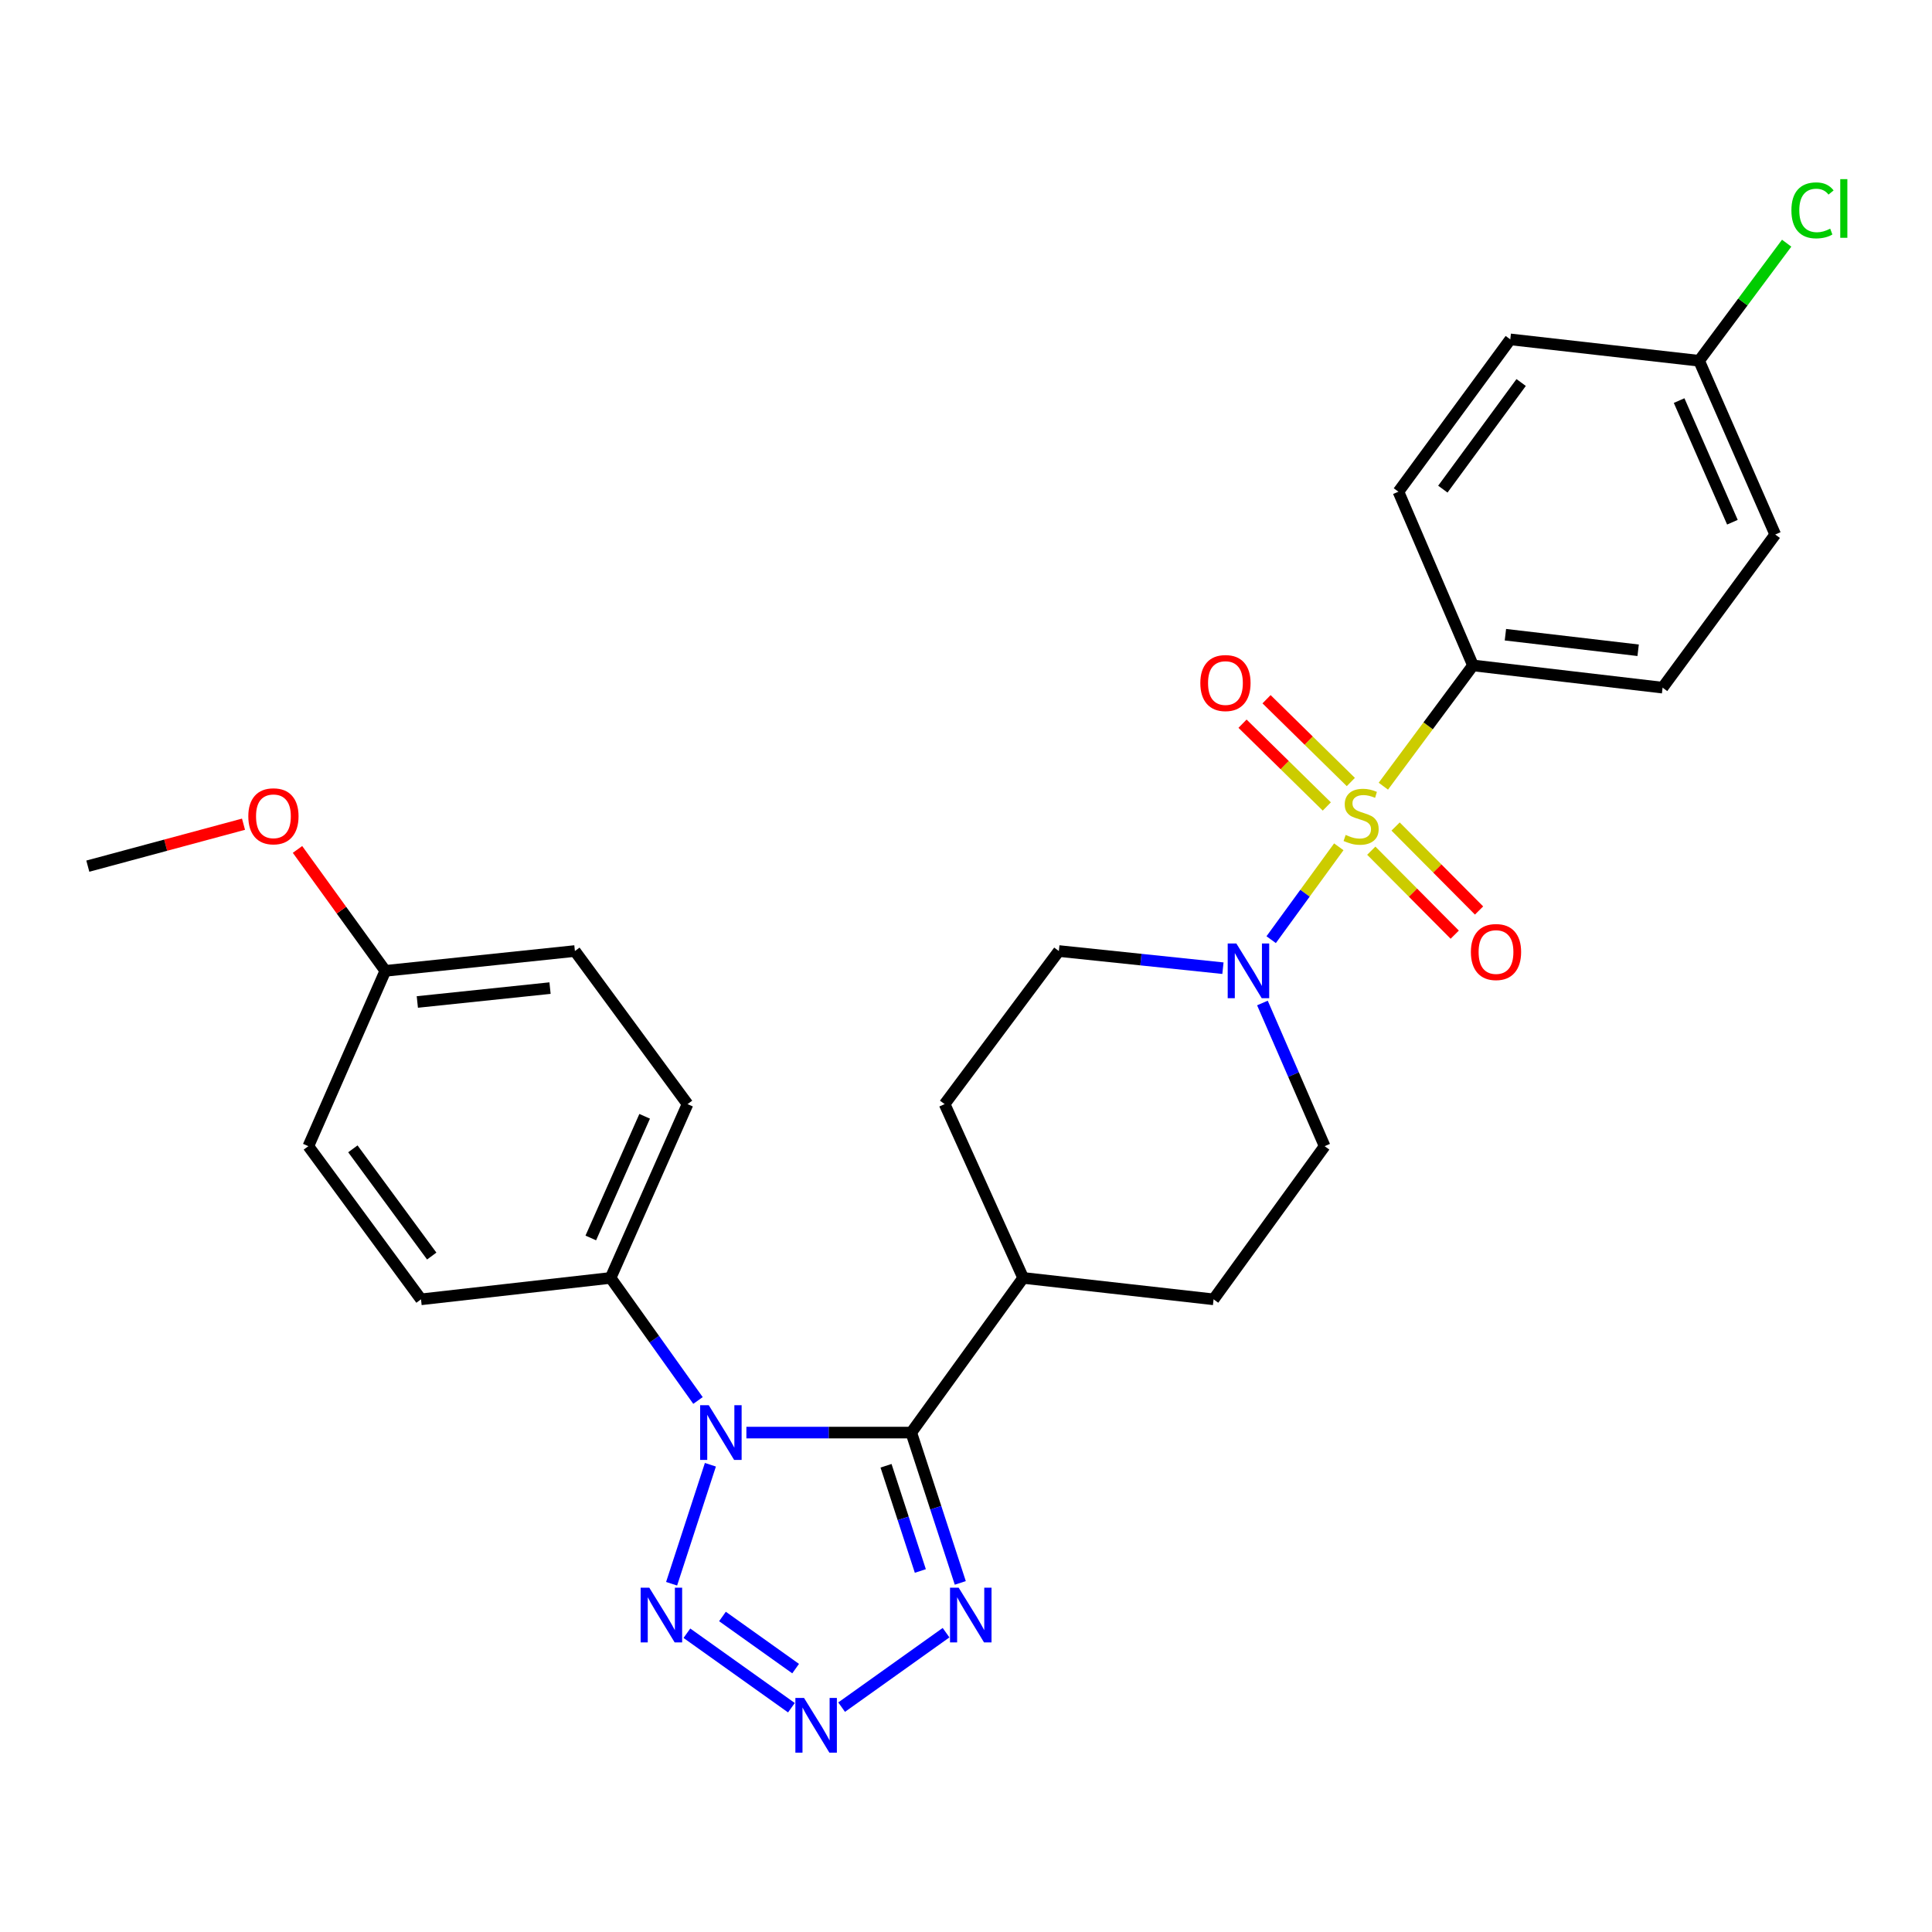 <?xml version='1.0' encoding='iso-8859-1'?>
<svg version='1.1' baseProfile='full'
              xmlns='http://www.w3.org/2000/svg'
                      xmlns:rdkit='http://www.rdkit.org/xml'
                      xmlns:xlink='http://www.w3.org/1999/xlink'
                  xml:space='preserve'
width='1000px' height='1000px' viewBox='0 0 1000 1000'>
<!-- END OF HEADER -->
<rect style='opacity:1.0;fill:#FFFFFF;stroke:none' width='1000' height='1000' x='0' y='0'> </rect>
<path class='bond-5' d='M 692.955,438.303 L 675.455,462.336' style='fill:none;fill-rule:evenodd;stroke:#CCCC00;stroke-width:6px;stroke-linecap:butt;stroke-linejoin:miter;stroke-opacity:1' />
<path class='bond-5' d='M 675.455,462.336 L 657.955,486.368' style='fill:none;fill-rule:evenodd;stroke:#0000FF;stroke-width:6px;stroke-linecap:butt;stroke-linejoin:miter;stroke-opacity:1' />
<path class='bond-6' d='M 716.021,406.926 L 739.216,375.674' style='fill:none;fill-rule:evenodd;stroke:#CCCC00;stroke-width:6px;stroke-linecap:butt;stroke-linejoin:miter;stroke-opacity:1' />
<path class='bond-6' d='M 739.216,375.674 L 762.411,344.422' style='fill:none;fill-rule:evenodd;stroke:#000000;stroke-width:6px;stroke-linecap:butt;stroke-linejoin:miter;stroke-opacity:1' />
<path class='bond-8' d='M 699.188,404.768 L 677.375,383.344' style='fill:none;fill-rule:evenodd;stroke:#CCCC00;stroke-width:6px;stroke-linecap:butt;stroke-linejoin:miter;stroke-opacity:1' />
<path class='bond-8' d='M 677.375,383.344 L 655.563,361.92' style='fill:none;fill-rule:evenodd;stroke:#FF0000;stroke-width:6px;stroke-linecap:butt;stroke-linejoin:miter;stroke-opacity:1' />
<path class='bond-8' d='M 686.754,417.428 L 664.941,396.004' style='fill:none;fill-rule:evenodd;stroke:#CCCC00;stroke-width:6px;stroke-linecap:butt;stroke-linejoin:miter;stroke-opacity:1' />
<path class='bond-8' d='M 664.941,396.004 L 643.128,374.58' style='fill:none;fill-rule:evenodd;stroke:#FF0000;stroke-width:6px;stroke-linecap:butt;stroke-linejoin:miter;stroke-opacity:1' />
<path class='bond-9' d='M 709.775,440.315 L 731.373,462.047' style='fill:none;fill-rule:evenodd;stroke:#CCCC00;stroke-width:6px;stroke-linecap:butt;stroke-linejoin:miter;stroke-opacity:1' />
<path class='bond-9' d='M 731.373,462.047 L 752.971,483.78' style='fill:none;fill-rule:evenodd;stroke:#FF0000;stroke-width:6px;stroke-linecap:butt;stroke-linejoin:miter;stroke-opacity:1' />
<path class='bond-9' d='M 722.361,427.806 L 743.959,449.538' style='fill:none;fill-rule:evenodd;stroke:#CCCC00;stroke-width:6px;stroke-linecap:butt;stroke-linejoin:miter;stroke-opacity:1' />
<path class='bond-9' d='M 743.959,449.538 L 765.557,471.271' style='fill:none;fill-rule:evenodd;stroke:#FF0000;stroke-width:6px;stroke-linecap:butt;stroke-linejoin:miter;stroke-opacity:1' />
<path class='bond-0' d='M 386.328,741.506 L 429,741.506' style='fill:none;fill-rule:evenodd;stroke:#0000FF;stroke-width:6px;stroke-linecap:butt;stroke-linejoin:miter;stroke-opacity:1' />
<path class='bond-0' d='M 429,741.506 L 471.671,741.506' style='fill:none;fill-rule:evenodd;stroke:#000000;stroke-width:6px;stroke-linecap:butt;stroke-linejoin:miter;stroke-opacity:1' />
<path class='bond-2' d='M 367.699,758.15 L 347.619,819.746' style='fill:none;fill-rule:evenodd;stroke:#0000FF;stroke-width:6px;stroke-linecap:butt;stroke-linejoin:miter;stroke-opacity:1' />
<path class='bond-7' d='M 361.277,724.888 L 338.66,693.166' style='fill:none;fill-rule:evenodd;stroke:#0000FF;stroke-width:6px;stroke-linecap:butt;stroke-linejoin:miter;stroke-opacity:1' />
<path class='bond-7' d='M 338.66,693.166 L 316.044,661.445' style='fill:none;fill-rule:evenodd;stroke:#000000;stroke-width:6px;stroke-linecap:butt;stroke-linejoin:miter;stroke-opacity:1' />
<path class='bond-1' d='M 471.671,741.506 L 529.591,661.445' style='fill:none;fill-rule:evenodd;stroke:#000000;stroke-width:6px;stroke-linecap:butt;stroke-linejoin:miter;stroke-opacity:1' />
<path class='bond-4' d='M 471.671,741.506 L 484.357,780.407' style='fill:none;fill-rule:evenodd;stroke:#000000;stroke-width:6px;stroke-linecap:butt;stroke-linejoin:miter;stroke-opacity:1' />
<path class='bond-4' d='M 484.357,780.407 L 497.042,819.308' style='fill:none;fill-rule:evenodd;stroke:#0000FF;stroke-width:6px;stroke-linecap:butt;stroke-linejoin:miter;stroke-opacity:1' />
<path class='bond-4' d='M 458.606,758.678 L 467.486,785.909' style='fill:none;fill-rule:evenodd;stroke:#000000;stroke-width:6px;stroke-linecap:butt;stroke-linejoin:miter;stroke-opacity:1' />
<path class='bond-4' d='M 467.486,785.909 L 476.366,813.139' style='fill:none;fill-rule:evenodd;stroke:#0000FF;stroke-width:6px;stroke-linecap:butt;stroke-linejoin:miter;stroke-opacity:1' />
<path class='bond-30' d='M 355.535,845.357 L 409.634,883.907' style='fill:none;fill-rule:evenodd;stroke:#0000FF;stroke-width:6px;stroke-linecap:butt;stroke-linejoin:miter;stroke-opacity:1' />
<path class='bond-30' d='M 373.948,836.687 L 411.817,863.672' style='fill:none;fill-rule:evenodd;stroke:#0000FF;stroke-width:6px;stroke-linecap:butt;stroke-linejoin:miter;stroke-opacity:1' />
<path class='bond-3' d='M 435.625,883.613 L 489.677,845.073' style='fill:none;fill-rule:evenodd;stroke:#0000FF;stroke-width:6px;stroke-linecap:butt;stroke-linejoin:miter;stroke-opacity:1' />
<path class='bond-11' d='M 653.426,519.148 L 669.529,556.205' style='fill:none;fill-rule:evenodd;stroke:#0000FF;stroke-width:6px;stroke-linecap:butt;stroke-linejoin:miter;stroke-opacity:1' />
<path class='bond-11' d='M 669.529,556.205 L 685.633,593.262' style='fill:none;fill-rule:evenodd;stroke:#000000;stroke-width:6px;stroke-linecap:butt;stroke-linejoin:miter;stroke-opacity:1' />
<path class='bond-12' d='M 632.991,501.133 L 590.523,496.692' style='fill:none;fill-rule:evenodd;stroke:#0000FF;stroke-width:6px;stroke-linecap:butt;stroke-linejoin:miter;stroke-opacity:1' />
<path class='bond-12' d='M 590.523,496.692 L 548.056,492.251' style='fill:none;fill-rule:evenodd;stroke:#000000;stroke-width:6px;stroke-linecap:butt;stroke-linejoin:miter;stroke-opacity:1' />
<path class='bond-15' d='M 762.411,344.422 L 860.554,355.927' style='fill:none;fill-rule:evenodd;stroke:#000000;stroke-width:6px;stroke-linecap:butt;stroke-linejoin:miter;stroke-opacity:1' />
<path class='bond-15' d='M 779.199,328.523 L 847.898,336.576' style='fill:none;fill-rule:evenodd;stroke:#000000;stroke-width:6px;stroke-linecap:butt;stroke-linejoin:miter;stroke-opacity:1' />
<path class='bond-16' d='M 762.411,344.422 L 723.825,254.501' style='fill:none;fill-rule:evenodd;stroke:#000000;stroke-width:6px;stroke-linecap:butt;stroke-linejoin:miter;stroke-opacity:1' />
<path class='bond-17' d='M 316.044,661.445 L 355.872,571.485' style='fill:none;fill-rule:evenodd;stroke:#000000;stroke-width:6px;stroke-linecap:butt;stroke-linejoin:miter;stroke-opacity:1' />
<path class='bond-17' d='M 305.792,640.767 L 333.672,577.795' style='fill:none;fill-rule:evenodd;stroke:#000000;stroke-width:6px;stroke-linecap:butt;stroke-linejoin:miter;stroke-opacity:1' />
<path class='bond-18' d='M 316.044,661.445 L 217.911,672.535' style='fill:none;fill-rule:evenodd;stroke:#000000;stroke-width:6px;stroke-linecap:butt;stroke-linejoin:miter;stroke-opacity:1' />
<path class='bond-10' d='M 529.591,661.445 L 488.934,571.485' style='fill:none;fill-rule:evenodd;stroke:#000000;stroke-width:6px;stroke-linecap:butt;stroke-linejoin:miter;stroke-opacity:1' />
<path class='bond-29' d='M 529.591,661.445 L 628.147,672.535' style='fill:none;fill-rule:evenodd;stroke:#000000;stroke-width:6px;stroke-linecap:butt;stroke-linejoin:miter;stroke-opacity:1' />
<path class='bond-13' d='M 685.633,593.262 L 628.147,672.535' style='fill:none;fill-rule:evenodd;stroke:#000000;stroke-width:6px;stroke-linecap:butt;stroke-linejoin:miter;stroke-opacity:1' />
<path class='bond-14' d='M 548.056,492.251 L 488.934,571.485' style='fill:none;fill-rule:evenodd;stroke:#000000;stroke-width:6px;stroke-linecap:butt;stroke-linejoin:miter;stroke-opacity:1' />
<path class='bond-22' d='M 860.554,355.927 L 918.857,276.663' style='fill:none;fill-rule:evenodd;stroke:#000000;stroke-width:6px;stroke-linecap:butt;stroke-linejoin:miter;stroke-opacity:1' />
<path class='bond-21' d='M 723.825,254.501 L 781.724,175.662' style='fill:none;fill-rule:evenodd;stroke:#000000;stroke-width:6px;stroke-linecap:butt;stroke-linejoin:miter;stroke-opacity:1' />
<path class='bond-21' d='M 746.812,253.179 L 787.342,197.992' style='fill:none;fill-rule:evenodd;stroke:#000000;stroke-width:6px;stroke-linecap:butt;stroke-linejoin:miter;stroke-opacity:1' />
<path class='bond-23' d='M 355.872,571.485 L 297.569,492.251' style='fill:none;fill-rule:evenodd;stroke:#000000;stroke-width:6px;stroke-linecap:butt;stroke-linejoin:miter;stroke-opacity:1' />
<path class='bond-24' d='M 217.911,672.535 L 159.607,593.262' style='fill:none;fill-rule:evenodd;stroke:#000000;stroke-width:6px;stroke-linecap:butt;stroke-linejoin:miter;stroke-opacity:1' />
<path class='bond-24' d='M 223.461,650.131 L 182.648,594.639' style='fill:none;fill-rule:evenodd;stroke:#000000;stroke-width:6px;stroke-linecap:butt;stroke-linejoin:miter;stroke-opacity:1' />
<path class='bond-19' d='M 879.453,186.733 L 781.724,175.662' style='fill:none;fill-rule:evenodd;stroke:#000000;stroke-width:6px;stroke-linecap:butt;stroke-linejoin:miter;stroke-opacity:1' />
<path class='bond-25' d='M 879.453,186.733 L 902.113,156.301' style='fill:none;fill-rule:evenodd;stroke:#000000;stroke-width:6px;stroke-linecap:butt;stroke-linejoin:miter;stroke-opacity:1' />
<path class='bond-25' d='M 902.113,156.301 L 924.774,125.869' style='fill:none;fill-rule:evenodd;stroke:#00CC00;stroke-width:6px;stroke-linecap:butt;stroke-linejoin:miter;stroke-opacity:1' />
<path class='bond-28' d='M 879.453,186.733 L 918.857,276.663' style='fill:none;fill-rule:evenodd;stroke:#000000;stroke-width:6px;stroke-linecap:butt;stroke-linejoin:miter;stroke-opacity:1' />
<path class='bond-28' d='M 869.11,207.345 L 896.693,270.296' style='fill:none;fill-rule:evenodd;stroke:#000000;stroke-width:6px;stroke-linecap:butt;stroke-linejoin:miter;stroke-opacity:1' />
<path class='bond-20' d='M 199.446,502.514 L 159.607,593.262' style='fill:none;fill-rule:evenodd;stroke:#000000;stroke-width:6px;stroke-linecap:butt;stroke-linejoin:miter;stroke-opacity:1' />
<path class='bond-26' d='M 199.446,502.514 L 176.717,471.089' style='fill:none;fill-rule:evenodd;stroke:#000000;stroke-width:6px;stroke-linecap:butt;stroke-linejoin:miter;stroke-opacity:1' />
<path class='bond-26' d='M 176.717,471.089 L 153.989,439.663' style='fill:none;fill-rule:evenodd;stroke:#FF0000;stroke-width:6px;stroke-linecap:butt;stroke-linejoin:miter;stroke-opacity:1' />
<path class='bond-31' d='M 199.446,502.514 L 297.569,492.251' style='fill:none;fill-rule:evenodd;stroke:#000000;stroke-width:6px;stroke-linecap:butt;stroke-linejoin:miter;stroke-opacity:1' />
<path class='bond-31' d='M 216.01,518.624 L 284.696,511.44' style='fill:none;fill-rule:evenodd;stroke:#000000;stroke-width:6px;stroke-linecap:butt;stroke-linejoin:miter;stroke-opacity:1' />
<path class='bond-27' d='M 126.039,426.606 L 85.747,437.464' style='fill:none;fill-rule:evenodd;stroke:#FF0000;stroke-width:6px;stroke-linecap:butt;stroke-linejoin:miter;stroke-opacity:1' />
<path class='bond-27' d='M 85.747,437.464 L 45.455,448.321' style='fill:none;fill-rule:evenodd;stroke:#000000;stroke-width:6px;stroke-linecap:butt;stroke-linejoin:miter;stroke-opacity:1' />
<path  class='atom-0' d='M 696.512 432.153
Q 696.832 432.273, 698.152 432.833
Q 699.472 433.393, 700.912 433.753
Q 702.392 434.073, 703.832 434.073
Q 706.512 434.073, 708.072 432.793
Q 709.632 431.473, 709.632 429.193
Q 709.632 427.633, 708.832 426.673
Q 708.072 425.713, 706.872 425.193
Q 705.672 424.673, 703.672 424.073
Q 701.152 423.313, 699.632 422.593
Q 698.152 421.873, 697.072 420.353
Q 696.032 418.833, 696.032 416.273
Q 696.032 412.713, 698.432 410.513
Q 700.872 408.313, 705.672 408.313
Q 708.952 408.313, 712.672 409.873
L 711.752 412.953
Q 708.352 411.553, 705.792 411.553
Q 703.032 411.553, 701.512 412.713
Q 699.992 413.833, 700.032 415.793
Q 700.032 417.313, 700.792 418.233
Q 701.592 419.153, 702.712 419.673
Q 703.872 420.193, 705.792 420.793
Q 708.352 421.593, 709.872 422.393
Q 711.392 423.193, 712.472 424.833
Q 713.592 426.433, 713.592 429.193
Q 713.592 433.113, 710.952 435.233
Q 708.352 437.313, 703.992 437.313
Q 701.472 437.313, 699.552 436.753
Q 697.672 436.233, 695.432 435.313
L 696.512 432.153
' fill='#CCCC00'/>
<path  class='atom-1' d='M 366.865 727.346
L 376.145 742.346
Q 377.065 743.826, 378.545 746.506
Q 380.025 749.186, 380.105 749.346
L 380.105 727.346
L 383.865 727.346
L 383.865 755.666
L 379.985 755.666
L 370.025 739.266
Q 368.865 737.346, 367.625 735.146
Q 366.425 732.946, 366.065 732.266
L 366.065 755.666
L 362.385 755.666
L 362.385 727.346
L 366.865 727.346
' fill='#0000FF'/>
<path  class='atom-3' d='M 336.076 821.792
L 345.356 836.792
Q 346.276 838.272, 347.756 840.952
Q 349.236 843.632, 349.316 843.792
L 349.316 821.792
L 353.076 821.792
L 353.076 850.112
L 349.196 850.112
L 339.236 833.712
Q 338.076 831.792, 336.836 829.592
Q 335.636 827.392, 335.276 826.712
L 335.276 850.112
L 331.596 850.112
L 331.596 821.792
L 336.076 821.792
' fill='#0000FF'/>
<path  class='atom-4' d='M 416.168 878.863
L 425.448 893.863
Q 426.368 895.343, 427.848 898.023
Q 429.328 900.703, 429.408 900.863
L 429.408 878.863
L 433.168 878.863
L 433.168 907.183
L 429.288 907.183
L 419.328 890.783
Q 418.168 888.863, 416.928 886.663
Q 415.728 884.463, 415.368 883.783
L 415.368 907.183
L 411.688 907.183
L 411.688 878.863
L 416.168 878.863
' fill='#0000FF'/>
<path  class='atom-5' d='M 496.21 821.792
L 505.49 836.792
Q 506.41 838.272, 507.89 840.952
Q 509.37 843.632, 509.45 843.792
L 509.45 821.792
L 513.21 821.792
L 513.21 850.112
L 509.33 850.112
L 499.37 833.712
Q 498.21 831.792, 496.97 829.592
Q 495.77 827.392, 495.41 826.712
L 495.41 850.112
L 491.73 850.112
L 491.73 821.792
L 496.21 821.792
' fill='#0000FF'/>
<path  class='atom-6' d='M 639.938 488.354
L 649.218 503.354
Q 650.138 504.834, 651.618 507.514
Q 653.098 510.194, 653.178 510.354
L 653.178 488.354
L 656.938 488.354
L 656.938 516.674
L 653.058 516.674
L 643.098 500.274
Q 641.938 498.354, 640.698 496.154
Q 639.498 493.954, 639.138 493.274
L 639.138 516.674
L 635.458 516.674
L 635.458 488.354
L 639.938 488.354
' fill='#0000FF'/>
<path  class='atom-9' d='M 621.289 353.542
Q 621.289 346.742, 624.649 342.942
Q 628.009 339.142, 634.289 339.142
Q 640.569 339.142, 643.929 342.942
Q 647.289 346.742, 647.289 353.542
Q 647.289 360.422, 643.889 364.342
Q 640.489 368.222, 634.289 368.222
Q 628.049 368.222, 624.649 364.342
Q 621.289 360.462, 621.289 353.542
M 634.289 365.022
Q 638.609 365.022, 640.929 362.142
Q 643.289 359.222, 643.289 353.542
Q 643.289 347.982, 640.929 345.182
Q 638.609 342.342, 634.289 342.342
Q 629.969 342.342, 627.609 345.142
Q 625.289 347.942, 625.289 353.542
Q 625.289 359.262, 627.609 362.142
Q 629.969 365.022, 634.289 365.022
' fill='#FF0000'/>
<path  class='atom-10' d='M 761.33 492.765
Q 761.33 485.965, 764.69 482.165
Q 768.05 478.365, 774.33 478.365
Q 780.61 478.365, 783.97 482.165
Q 787.33 485.965, 787.33 492.765
Q 787.33 499.645, 783.93 503.565
Q 780.53 507.445, 774.33 507.445
Q 768.09 507.445, 764.69 503.565
Q 761.33 499.685, 761.33 492.765
M 774.33 504.245
Q 778.65 504.245, 780.97 501.365
Q 783.33 498.445, 783.33 492.765
Q 783.33 487.205, 780.97 484.405
Q 778.65 481.565, 774.33 481.565
Q 770.01 481.565, 767.65 484.365
Q 765.33 487.165, 765.33 492.765
Q 765.33 498.485, 767.65 501.365
Q 770.01 504.245, 774.33 504.245
' fill='#FF0000'/>
<path  class='atom-26' d='M 927.231 108.884
Q 927.231 101.844, 930.511 98.164
Q 933.831 94.444, 940.111 94.444
Q 945.951 94.444, 949.071 98.564
L 946.431 100.724
Q 944.151 97.724, 940.111 97.724
Q 935.831 97.724, 933.551 100.604
Q 931.311 103.444, 931.311 108.884
Q 931.311 114.484, 933.631 117.364
Q 935.991 120.244, 940.551 120.244
Q 943.671 120.244, 947.311 118.364
L 948.431 121.364
Q 946.951 122.324, 944.711 122.884
Q 942.471 123.444, 939.991 123.444
Q 933.831 123.444, 930.511 119.684
Q 927.231 115.924, 927.231 108.884
' fill='#00CC00'/>
<path  class='atom-26' d='M 952.511 92.724
L 956.191 92.724
L 956.191 123.084
L 952.511 123.084
L 952.511 92.724
' fill='#00CC00'/>
<path  class='atom-27' d='M 128.527 422.513
Q 128.527 415.713, 131.887 411.913
Q 135.247 408.113, 141.527 408.113
Q 147.807 408.113, 151.167 411.913
Q 154.527 415.713, 154.527 422.513
Q 154.527 429.393, 151.127 433.313
Q 147.727 437.193, 141.527 437.193
Q 135.287 437.193, 131.887 433.313
Q 128.527 429.433, 128.527 422.513
M 141.527 433.993
Q 145.847 433.993, 148.167 431.113
Q 150.527 428.193, 150.527 422.513
Q 150.527 416.953, 148.167 414.153
Q 145.847 411.313, 141.527 411.313
Q 137.207 411.313, 134.847 414.113
Q 132.527 416.913, 132.527 422.513
Q 132.527 428.233, 134.847 431.113
Q 137.207 433.993, 141.527 433.993
' fill='#FF0000'/>
</svg>
